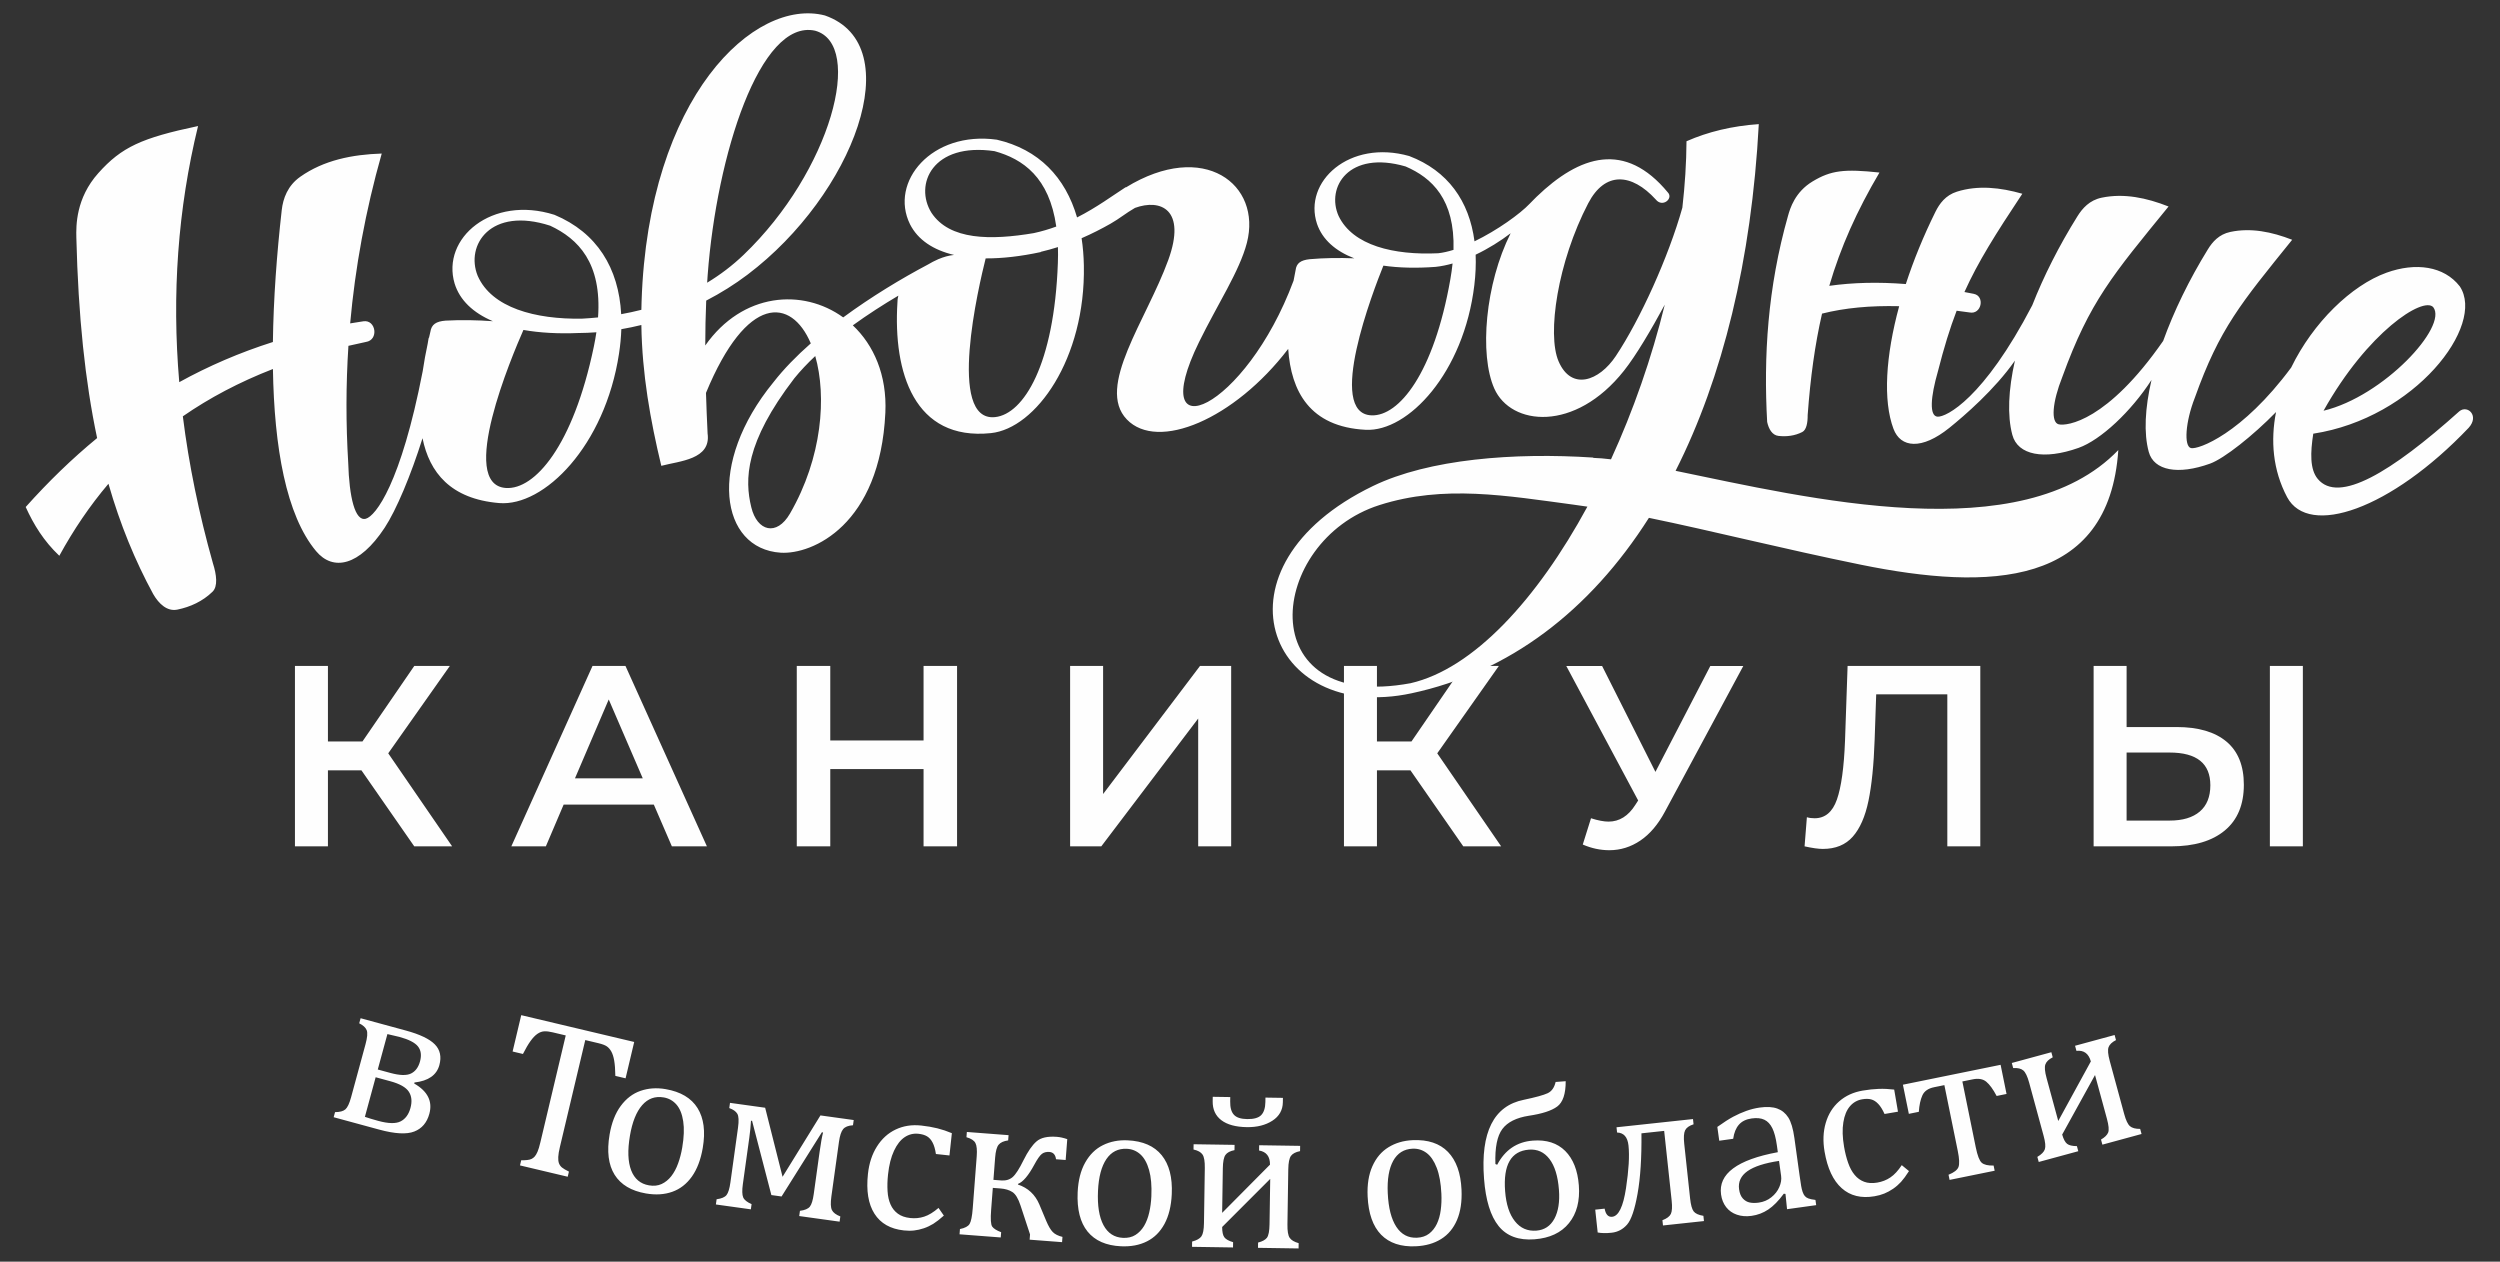 <?xml version="1.0" encoding="UTF-8"?> <svg xmlns="http://www.w3.org/2000/svg" xmlns:xlink="http://www.w3.org/1999/xlink" xmlns:xodm="http://www.corel.com/coreldraw/odm/2003" xml:space="preserve" width="282.852mm" height="142.749mm" version="1.0" style="shape-rendering:geometricPrecision; text-rendering:geometricPrecision; image-rendering:optimizeQuality; fill-rule:evenodd; clip-rule:evenodd" viewBox="0 0 28285.18 14274.9"><rect x="0" y="0" width="28285.18" height="14274.9" fill="#333333" stroke="none"/> <defs> <style type="text/css"> .fil0 {fill:#FEFEFE} .fil1 {fill:#FEFEFE;fill-rule:nonzero} </style> </defs> <g id="Слой_x0020_1">  <path class="fil0" d="M2240.77 1426c-640.24,135.11 -864.52,237.98 -1128.03,532.28 -255.29,285.12 -252.15,596.21 -248.89,729.84 21.73,891.06 99.87,1630.52 235.04,2268.18 -284.73,233.96 -553.12,494.6 -808.09,780.05 89.45,197.63 204.68,385.79 380.38,551.71 160.69,-293.71 344.61,-565.85 555.89,-814.88 132.66,462.82 301.21,870.56 506.05,1247.84 64.5,111.89 158.99,199.74 273.5,176.21 146.58,-30.13 285.8,-93.33 397.76,-202.21 62.1,-60.41 46.73,-190.96 4.35,-323.49 -158.27,-561.61 -271.93,-1115.42 -339.98,-1661.26 300.66,-208.12 638.58,-387.29 1019.23,-535.35 14.44,884.14 148.49,1654.07 488.2,2060.56 191.31,228.93 488.6,171.78 775.57,-263.84 132.32,-200.86 297.72,-595.87 428.79,-1013.5 78.11,386.54 317.14,687.74 867.19,733.56 507.24,42.24 1197.03,-645.29 1356.01,-1691.36 14.39,-94.69 23.08,-186.8 26.01,-275.95 75.96,-12.98 151.6,-28.8 226.7,-47.31 8.46,554.8 100.66,1073.46 225.67,1593.4 208.53,-55.45 564.96,-71.07 523.74,-365.83 -7.3,-153.18 -13.6,-306.35 -18.23,-459.43 463.61,-1121.64 965.06,-1079.25 1185.86,-560.19 -160.98,141.73 -305.99,289.74 -423.31,440.54 -753.8,920.11 -601.75,1884.05 83.59,1927.78 357.74,21.96 1123.77,-313.34 1183.29,-1583.48 19.99,-426.46 -131.89,-766.34 -368.12,-988.84 169.07,-122.43 345.55,-235.7 515.05,-335.9 -7.23,26.73 -10.62,52.34 -10.11,75.59 -49.88,792.17 189.24,1569.5 1057.54,1479.67 506.28,-52.38 1071.16,-837.8 1051.56,-1895.7 -2,-107.8 -10.58,-211.13 -25.69,-309.54 117.45,-50.84 226,-106.7 326.23,-163.47 102.54,-58.07 175.19,-120.83 278.11,-179.66 289.59,-105.49 584.79,16.24 376.13,590.46 -247.12,680.07 -821.69,1435.86 -468.33,1803.39 348.36,362.33 1215.03,0.15 1825.39,-798.49 32.15,478.08 241.96,882.88 876.74,915.46 480.12,24.64 1110.64,-645.13 1229.29,-1637.42 14.29,-119.51 19.23,-234.42 14.65,-343.89 143.84,-68.3 280.48,-154.3 396.16,-242.51 -288.31,572.51 -355.73,1373.28 -184.97,1757.16 187.65,421.87 912.31,498.48 1467.38,-202.33 137.52,-173.61 306.92,-462.04 461.47,-746.99 -148.44,604.43 -357.5,1201.51 -608.58,1749.94 -74.09,-8.96 -141.53,-14.66 -201.27,-16.35l1.32 -3.41c-893.94,-58.83 -1859.55,15.33 -2492.85,321.58 -1884.94,911.54 -1196.37,2693.95 435.01,2345.44 1103.79,-235.81 2017.25,-931.04 2686.73,-1985.16 711.53,146.52 1519.29,351.09 2397.94,530.17 1453.85,296.31 2808.8,254.5 2912.86,-1297.08 -1088.77,1132.5 -3518.34,541.82 -5008.99,234.96 532.79,-1052.76 859.77,-2384.93 941.37,-3922.61 -301.7,20.88 -573.74,86.33 -817.82,193.78 -1.59,245.18 -17.77,496.81 -46.86,751.61 -156.22,556.59 -476.18,1262.99 -753.26,1679.13 -187.59,281.75 -502.15,397.54 -647.61,58.46 -131.61,-306.81 -10.37,-1123.01 335.55,-1786.89 189.86,-364.39 490.44,-342.73 764.61,-43.24 74.94,94.88 201.42,-10.92 137.1,-79.29 -484.48,-585.79 -996.46,-422.57 -1486.5,49.1 -9.36,9.01 -18.57,18.29 -27.71,27.71 -17.31,16.34 -34.05,33.29 -50.13,50.84 -108.69,114.38 -363.54,298.52 -623.81,424.91 -59.23,-454.29 -300.86,-798.34 -738.56,-965.03 -676.55,-191.38 -1202.08,289.63 -1043.12,767.92 60.5,175.91 207.44,306.57 421.49,389.4 -169.17,-6.74 -337.78,-4.71 -505.55,9.85 -99.62,11.34 -149.16,43.93 -158.64,125.52 -7.77,38.27 -15.34,77.34 -22.59,116.97 -545.89,1468.54 -1688.26,1959.1 -1070.06,695.87 209.29,-427.63 459.32,-804.78 541.67,-1123.01 170.91,-660.43 -484.66,-1169.23 -1368.03,-628.11l-3.34 -1.76c-147.69,95.21 -327.19,228.96 -549.98,342.03 -131.97,-454.34 -433.04,-770.39 -907.56,-879.67 -737.33,-102.51 -1218.67,478.23 -982.53,956.78 88.98,175.7 262.05,291.4 498.57,347.21 -60.04,5.89 -119.12,23.05 -176.32,47.29l-0.05 -0.49 -6.36 3.23c-38.52,16.72 -76.18,36.59 -112.7,58.35 -298.38,157.73 -640.6,363.88 -958.9,598.28 -457.79,-331.39 -1138.98,-282.19 -1560.73,317.99 0.24,-169.61 3.53,-338.98 10.8,-508.02 164.99,-85.23 322.12,-183.77 468.02,-294 1196.29,-903.81 1835.45,-2596.58 874.68,-2932.14 -794.42,-205.81 -1999.27,916.14 -2073.88,3235.41l-0.04 0.02c-1.08,31.76 -1.88,63.38 -2.39,94.88 -75.3,19.2 -151.49,35.65 -228.37,49.44 -27.89,-520.62 -272.98,-922.82 -754.91,-1124.15 -709.5,-225.31 -1281.83,266 -1129.73,777.5 58.1,188.19 209.19,331.4 432.92,426.27 -178.8,-12.83 -357.3,-16.36 -535.32,-6.6 -105.81,8.64 -159.33,41.45 -172.11,127.47 -5.79,24.49 -11.52,49.29 -17.14,74.34l-0.82 -13.67c-4.05,24.66 -8.11,49.05 -12.2,73.15 -21.58,100.83 -41.14,205.26 -56.41,310.75 -247.08,1272.57 -532.79,1640.3 -644.33,1669.47 -121.22,31.71 -186.9,-241.79 -198.46,-634.79 -26.27,-435.84 -26.58,-876.2 2.4,-1321.67 64.86,-15.26 130.59,-29.91 197.46,-43.77 149.09,-21.84 114.14,-255.12 -27.97,-233.84 -50.33,7.41 -100.27,15.32 -149.83,23.72 56.59,-629.65 172.48,-1269.64 357.14,-1921.6 -334.56,10.77 -655.45,75.05 -921.11,262.27 -143.17,100.91 -195.24,244.81 -210.3,378.31 -55.99,496.35 -93.65,1006.27 -99.88,1491.61 -375.98,119.5 -728.08,271.63 -1059.48,454.36 -85.04,-993.19 -16.23,-1959.49 212.68,-2897.8zm23931.64 3480.72c1148.4,-176.1 1953.28,-1224.44 1657.83,-1666.73 -178.42,-229.85 -498.62,-274.05 -829.8,-154.4 -396.11,143.1 -830.38,563.22 -1077.86,1073.07 -557.72,752.69 -1052.33,930.01 -1133.33,911.11 -82.91,-19.35 -63.1,-298.08 42.72,-568.23 281.06,-788.11 522.53,-1070.43 1101.85,-1788.63 -230.24,-89.46 -466.7,-138.64 -701.21,-88.38 -126.4,27.09 -200.16,111.62 -252.2,196 -213.47,346.14 -385.55,702.03 -506.19,1036.83 -632.28,910.06 -1089.68,965.55 -1181.92,943.5 -89.48,-21.41 -74.22,-246.9 41.71,-538.19 308.32,-849.97 570.89,-1153.62 1201.1,-1926.28 -248.28,-98.02 -503.49,-152.55 -757.19,-99.61 -136.73,28.54 -216.94,119.44 -273.66,210.32 -209.14,335.04 -382.21,678.78 -511.19,1007.1 -551.27,1059.08 -974.66,1265.45 -1070.41,1260.3 -96.65,-5.19 -80.63,-221.93 3.34,-513.87 68.12,-267.61 135.1,-486.05 211.62,-684.95 47.93,5.99 96.59,12.46 146.1,19.43 135.38,27.28 177.39,-184.78 48.2,-210.38 -35.71,-7.17 -71.08,-14.03 -106.14,-20.59 153.43,-340.88 350.7,-653.26 654.88,-1111.99 -248.75,-70.81 -500.05,-99.02 -739.62,-23.75 -129.12,40.57 -197.79,135.88 -243.8,228.92 -135.07,273.06 -247.52,549.24 -334.72,816.45 -310.5,-24.27 -595.75,-17.77 -865.92,20.16 129.32,-440.41 312.4,-849.21 567.82,-1281.76 -398.74,-42.79 -548.49,-24.67 -755.93,99.95 -200.96,120.72 -255.2,306.83 -277.95,386.95 -233.42,821.71 -277.5,1598.31 -236.75,2335.16 17.38,79.09 56.68,149.62 127.86,157.66 91.13,10.27 184,-0.57 269.19,-43.89 47.26,-24.02 61.98,-104.79 61.26,-191.92 30.98,-424.67 82.43,-799.1 162.5,-1147.76 258.38,-65.08 544.72,-91.75 872.83,-84.08 -153.59,563.73 -184.41,1067.33 -64.52,1387.58 80.82,215.86 319.18,241.39 632.88,-11.66 169.64,-136.83 513.39,-433 741.17,-759.85 -74.15,329.35 -87.65,620.11 -29.44,839.36 61.04,229.9 356.95,286.87 748.99,147.86 251.49,-89.16 595.59,-412.25 825.89,-769.02 -74.32,320.38 -88.55,603.12 -31.37,813.88 57.64,212.44 331.78,263.65 693.86,133.08 159.2,-57.41 486.44,-317.5 746.31,-583.47 -63.22,323.03 -36.9,656.74 125.34,962.78 244.6,457.27 1173.46,140.18 2054.02,-784.49 124.45,-137.44 -13.8,-262.37 -105.11,-187.17 -771.57,691.73 -1366.34,1049.45 -1602.41,765.3 -90.05,-108.4 -83.84,-297.93 -50.63,-511.7zm1357.28 -1431.6c169.66,217.11 -560.83,1008.67 -1240.86,1171.9 497.55,-889.06 1126.6,-1296.5 1240.86,-1171.9zm-15832.72 -837.8c89.52,-19.46 173.98,-44.79 253.74,-74.13 -78.44,-557.03 -376.97,-764.61 -698.95,-853.21 -700.93,-102.07 -911.59,377.93 -713.13,697.32 205.17,310.88 670.7,312.43 1158.34,230.02zm272.65 158.23c-62.44,19.81 -127.01,37.82 -193.8,53.53l-0.14 2.74c-226.87,48.88 -436.66,72.73 -623.84,71.61 -77.27,308.17 -441.75,1852.23 105.92,1795.85 324.16,-33.37 669.79,-595.38 711.05,-1744.22 2.26,-62.87 2.45,-122.62 0.81,-179.51zm4273.32 223.91l0.01 -0.03c-217.89,16.19 -416.64,11.3 -591.14,-13.9 -112.2,278.3 -653.13,1675.7 -133.44,1693.87 307.6,10.76 703.74,-470.32 891.09,-1539.82 10.92,-62.36 19.26,-121.77 25.17,-178.36 -63.86,18.13 -127.54,31.23 -189.89,38.03l-0.01 0.05 -1.14 0.08 -0.65 0.08zm28.67 -154.09c54.27,-5.88 112.78,-19.29 173.51,-38.41 16.57,-570.43 -243.12,-814.97 -542.7,-943.78 -642.56,-186.26 -901.81,235.55 -757.49,560.06 160.88,336.61 628.54,445.75 1126.68,422.13zm1543.48 2846.2l0.07 -0.17c-769.19,-102.56 -1477.89,-229.75 -2207.89,3.05 -1266.8,403.99 -1468.99,2352.09 351.47,2015.68 711.27,-163.05 1431.77,-948.52 2001.21,-1997.94 -48.89,-7.38 -97.2,-14.28 -144.86,-20.62zm-8591.3 -1683.25c129.62,452.95 81.2,1147.58 -285.76,1782.17 -150.72,260.67 -371.64,200.62 -437.78,-71.08 -76.23,-313.13 -72.31,-729.7 486.07,-1458.13l-0.05 -0.04c69.5,-85.81 149.75,-170.41 237.52,-252.92zm-1216.91 -919.6l0.14 -1.84c101.12,-1348.14 591.54,-2895.68 1214.76,-2759.61 559.62,153.83 182.38,1586.8 -808.53,2536.09 -127.01,121.67 -265.38,226.29 -412.42,315.18 1.88,-29.95 3.89,-59.89 6.05,-89.82zm-1458.08 658.98l-0.05 -0.15c-231.7,9.91 -442.35,-1.94 -626.55,-34.57 -128.11,290.73 -747.61,1751.28 -198.27,1788.01 325.15,21.74 760.55,-474 994.84,-1599.46 11.72,-56.3 21.3,-110.31 28.97,-162.24 -66.35,5.07 -132.72,7.91 -198.94,8.41zm36.35 -162.19l0.11 -0.17c60.55,-3.21 120.97,-7.89 181.15,-14.04 44.15,-617.65 -224.97,-889.52 -541.21,-1037.58 -673.7,-218.75 -962.24,218.89 -820.46,567.16 159.13,362.16 651.58,493.28 1180.41,484.63z"></path> <path class="fil1" d="M4089.25 8715.54l-379.01 0 0 860.08 -373.19 0 0 -2040.86 373.19 0 0 854.25 390.67 0 586.02 -854.25 402.34 0 -696.8 988.36 723.05 1052.5 -428.59 0 -597.68 -860.08zm3308.28 387.76l-1020.43 0 -201.17 472.32 -390.69 0 918.4 -2040.86 373.18 0 921.3 2040.86 -396.51 0 -204.08 -472.32zm-125.37 -297.38l-384.84 -892.15 -381.94 892.15 766.78 0zm3556.1 -1271.16l0 2040.86 -379.02 0 0 -874.66 -1055.42 0 0 874.66 -379.01 0 0 -2040.86 379.01 0 0 842.59 1055.42 0 0 -842.59 379.02 0zm1279.09 0l373.19 0 0 1449.01 1096.22 -1449.01 352.78 0 0 2040.86 -373.19 0 0 -1446.1 -1096.23 1446.1 -352.77 0 0 -2040.86zm3850.56 1180.78l-379.01 0 0 860.08 -373.19 0 0 -2040.86 373.19 0 0 854.25 390.67 0 586.02 -854.25 402.34 0 -696.81 988.36 723.05 1052.5 -428.58 0 -597.68 -860.08zm3766.01 -1180.78l-886.31 1647.26c-77.75,145.78 -170.56,255.11 -278.43,328 -107.88,72.89 -224.98,109.33 -351.32,109.33 -101.08,0 -201.17,-21.38 -300.3,-64.14l93.29 -297.38c79.7,25.27 145.79,37.9 198.26,37.9 122.45,0 223.53,-63.17 303.21,-189.51l32.07 -49.56 -813.42 -1521.9 405.26 0 603.51 1198.27 621 -1198.27 373.18 0zm2681.45 0l0 2040.86 -373.18 0 0 -1720.15 -804.69 0 -17.49 510.21c-9.72,285.72 -33.04,517.5 -69.97,695.35 -36.93,177.85 -96.21,312.93 -177.85,405.26 -81.63,92.33 -194.36,138.48 -338.2,138.48 -50.53,0 -119.54,-9.71 -206.99,-29.15l26.23 -329.45c25.27,7.77 54.42,11.66 87.47,11.66 118.56,0 202.63,-70.45 252.19,-211.37 49.56,-140.92 80.18,-362.99 91.83,-666.2l29.17 -845.5 1501.48 0zm2220.8 690.98c244.9,0 432.95,54.91 564.15,164.73 131.2,109.81 196.79,272.59 196.79,488.35 0,225.45 -71.91,397.96 -215.74,517.5 -143.84,119.54 -345.98,179.3 -606.43,179.3l-877.57 0 0 -2040.86 373.19 0 0 690.98 565.61 0zm-78.73 1058.32c147.73,0 261.44,-34 341.12,-102.04 79.7,-68.03 119.54,-167.15 119.54,-297.38 0,-246.85 -153.55,-370.27 -460.66,-370.27l-486.88 0 0 769.69 486.88 0zm1134.15 -1749.3l373.18 0 0 2040.86 -373.18 0 0 -2040.86z"></path> <path class="fil1" d="M3775.11 12640.3l15.68 -57.58c54.58,-0.17 93.5,-10.63 117.26,-31.64 23.64,-20.63 45.1,-66.33 64.14,-136.31l163.52 -601.03c20.68,-75.96 25.07,-128.46 13.03,-158.36 -12.15,-29.51 -40.27,-55.62 -84.55,-77.55l15.67 -57.58 511.83 139.25c158.35,43.09 267.87,95.22 328.02,156.68 59.86,60.95 77.14,139.53 51.25,234.7 -30.8,113.15 -124.64,178.67 -281.53,196.55l-3.16 11.6c152.6,87.9 209.66,201.78 171.37,342.53 -27.2,99.98 -84.08,166.96 -170.52,200.55 -86.56,34.01 -219.02,26.75 -397.76,-21.89l-514.25 -139.92zm608.06 -940.47l-109.02 400.69 142.75 38.84c105.57,28.72 183.14,30.92 233.1,6.72 49.57,-24.31 83.89,-69.94 102.17,-137.12 18.93,-69.58 11.04,-125.84 -22.75,-168.97 -34.2,-43.22 -103.82,-79.34 -209,-107.96l-137.25 -32.2zm-132.84 488.26l-121.86 447.86c39.64,13.78 89.97,29.21 151.16,45.85 114.77,31.23 199.28,33.17 253.24,5.34 53.84,-27.44 91.17,-77.84 111.19,-151.42 20.02,-73.58 13.54,-135.03 -18.61,-184.16 -32.46,-49.62 -102.01,-89.16 -208.77,-118.21l-166.35 -45.26zm1646.97 -702.51l1278.2 303.29 -97.59 411.28 -115.72 -27.46c-1.26,-71.86 -5.48,-129.49 -13.03,-173.04 -7.56,-43.53 -18.62,-77.67 -32.7,-102.73 -13.76,-24.57 -30.79,-44.36 -50.15,-57.9 -19.77,-13.64 -51.38,-25.82 -94.51,-36.05l-150 -35.6 -287.02 1209.66c-11.01,46.37 -17.39,84.04 -18.66,112.7 -1.36,29.07 1.14,52.66 7.79,71.28 7.06,18.71 18.21,34.56 34.16,48.13 16.03,13.19 42.56,28.84 78.85,46.4l-13.77 58.06 -539.91 -128.11 13.77 -58.06c25.04,0.41 47.44,-0.66 67.11,-2.82 19.58,-1.74 35.92,-5.95 49.81,-12.46 13.39,-6.19 25.45,-15.68 36.46,-27.97 10.6,-12.39 21.24,-30.32 31.52,-53.85 10.17,-23.14 20.7,-58.56 31.89,-105.73l287.04 -1209.66 -148.79 -35.3c-37.1,-8.81 -68.61,-12.45 -94.03,-11.24 -25.91,1.52 -51.53,10.78 -77.45,28.47 -25.92,17.71 -52.02,45.16 -78.72,82.27 -26.79,37.51 -54.86,85.8 -85.2,145.47l-116.94 -27.76 97.59 -411.27zm1411.7 2017.34c-166.26,-28.41 -284.52,-99.07 -355.25,-211.64 -70.33,-112.5 -89.32,-264.58 -56.58,-456.16 22.48,-131.54 64.41,-239.14 125.66,-322.01 61.32,-83.28 135.82,-140.34 223.42,-170.77 87.2,-30.51 181.72,-37.47 283.84,-20.02 170.75,29.18 291.74,101.14 362.6,215.41 70.86,114.27 90.2,264.31 58.43,450.17 -22.68,132.77 -63.8,240.52 -123.08,324.14 -59.68,83.55 -133.36,140.76 -221.51,171.93 -88.22,31.59 -187.65,37.73 -297.53,18.95zm-181.6 -654.52c-28.13,164.62 -23.57,295.31 13.65,392.48 37.27,96.76 104.49,153.65 202.12,170.33 53.1,9.08 101.01,4.24 143.07,-15.47 41.56,-19.39 78.2,-49.29 109.36,-88.95 30.83,-40.13 56.64,-87.86 76.77,-144.12 20.46,-55.78 35.69,-115.4 46.51,-178.71 20.04,-117.25 23.59,-216.7 11.04,-298.3 -12.46,-82.02 -38.3,-144.86 -76.62,-188.84 -38.71,-44.02 -86.7,-70.73 -143.9,-80.5 -96.81,-16.55 -177.86,12.49 -243.65,87.42 -65.85,75.36 -111.97,190.24 -138.35,344.66zm1915.14 910.14l8.21 -59.11c54.95,-7.02 92.28,-22.74 111.99,-47.2 19.77,-24.87 34.37,-72.64 44.11,-142.83l66.03 -475.33c14.25,-102.61 27.38,-176.1 39.52,-221.27l-13.55 -1.88 -456.08 726.17 -115.34 -16.03 -218.12 -839.47 -12.31 -1.72c-3.34,60.21 -9.77,124.58 -19.36,193.54l-72.86 524.59c-9.75,70.19 -8.32,120.18 3.93,149.49 12.3,28.91 43.93,54.21 94.88,75.95l-8.21 59.1 -395.69 -54.96 8.21 -59.11c54.95,-7.01 92.27,-22.74 111.99,-47.2 19.77,-24.87 34.35,-72.63 44.1,-142.83l85.86 -618.17c11.06,-79.62 8.39,-132.71 -8,-159.27 -15.93,-26.89 -46.43,-48.28 -90.67,-64.05l8.2 -59.11 397.75 55.24 196.91 781.31 428.66 -694.42 376.4 52.29 -8.22 59.11c-52.72,3.14 -89.88,17.64 -111.54,43.92 -21.57,25.87 -37.44,73.87 -47.13,143.65l-85.87 618.17c-10.21,73.48 -8.13,124.82 6.23,154 14.4,28.78 46.21,52.86 95.04,71.78l-8.21 59.1 -456.86 -63.45zm1726.9 -937.76l-27.1 252.17 -153.28 -16.47c-7.98,-53.78 -20.43,-96.82 -37.39,-129.06 -16.92,-32.66 -38.14,-56.2 -63.22,-70.98 -25.46,-15.24 -57.81,-24.56 -96.95,-28.76 -56.45,-6.07 -108.26,6.71 -155.83,38.27 -47.17,31.61 -87.67,82.7 -120.76,154.16 -33.53,71.42 -56,160.29 -67.51,267.42 -7.35,68.39 -9.13,131.55 -5.36,189.48 3.37,57.88 14.67,107.86 33.82,150.76 18.73,42.87 46.67,77.54 82.61,103.92 36.29,26.82 82.89,43.08 140.16,49.24 55.63,5.97 108.29,0.8 158.43,-15.9 50.52,-16.24 104.08,-49.25 161.47,-98.52l60.27 86.92c-45.67,40.94 -85.65,71.65 -119.63,93.01 -34.33,20.9 -69.91,37.92 -107.53,50.55 -37.62,12.62 -74.34,20.76 -110.21,24.83 -35.87,4.07 -74.17,3.71 -115.38,-0.73 -152.04,-16.34 -262.79,-79.51 -332.29,-189.1 -69.91,-109.63 -94.2,-259.79 -73.69,-450.55 12.8,-119.08 46.38,-222.18 101.61,-309.6 54.81,-87.07 125.5,-151.57 212.45,-192.66 86.52,-41.14 182.76,-56.21 289.07,-44.79 65.92,7.09 126.47,17.76 181.7,31.2 55.2,13.85 109.92,32.23 164.54,55.19zm879.97 1204.86l4.55 -59.51 -107.57 -327.01c-25.59,-78.43 -56.22,-128.98 -91.85,-152.08 -35.65,-23.08 -80.35,-36.47 -134.48,-40.61l-87.18 -6.67 -18.99 248.34c-7.9,103.29 -4,166.36 12.09,189.6 16.14,22.86 49.83,44.14 101.14,63.44l-4.55 59.5 -466.1 -35.64 4.55 -59.5c56.13,-11.08 92.52,-30.34 109.15,-57.74 16.68,-27.81 28.63,-86.34 35.46,-175.59l45.1 -589.65c5.43,-71.07 0.54,-121.32 -14.7,-150.33 -15.23,-29.02 -49.29,-51.16 -101.39,-65.54l4.56 -59.5 471.88 36.09 -4.55 59.51c-49.96,6.58 -85.68,22.54 -107.15,47.91 -21.44,24.97 -34.78,74.24 -40.4,147.79l-19.15 250.4 87.18 6.66c52.49,4.02 95.84,-8.46 130.08,-37.84 34.28,-29.8 75.32,-93.58 123.59,-192.13 49.09,-98.49 97.73,-169.17 146.68,-211.56 48.59,-42.83 125.52,-59.81 230.48,-51.78 34.3,2.62 73.56,11.02 117.3,26.01l-18.04 235.94 -109.09 -8.34c-6.46,-51.62 -31.76,-79.32 -75.15,-82.64 -33.88,-2.59 -62.29,4.8 -84.78,21.78 -22.09,17.02 -50.97,57.61 -85.83,122.28 -66.38,123.35 -128,195.53 -184.54,217.39l-0.53 7.03c113.86,38.21 194.56,113.38 242.1,225.5l78.02 186.34c25,58.85 49.24,100.6 73.92,125.77 24.29,24.72 61.1,43.33 109.68,54.94l-4.55 59.5 -366.94 -28.06zm1034.4 74.92c-168.49,-7.72 -294.55,-63.26 -378.62,-166.26 -83.65,-102.99 -121.23,-251.56 -112.35,-445.71 6.1,-133.3 34.45,-245.26 85.03,-335.04 50.58,-90.2 117.48,-156 200.67,-197 82.77,-41.02 175.72,-59.58 279.21,-54.84 173.04,7.92 301.96,64.42 386.37,169.09 84.4,104.67 122.09,251.18 113.46,439.54 -6.15,134.56 -33.68,246.54 -82.2,336.83 -48.94,90.27 -115,156.12 -198.64,197.92 -83.66,42.22 -181.58,60.56 -292.93,55.47zm-260.87 -627.16c-7.63,166.84 13.01,295.97 61.9,387.81 48.93,91.42 122.64,139.61 221.57,144.13 53.83,2.46 100.78,-8.24 140.08,-32.99 38.86,-24.36 71.54,-58.54 97.58,-101.75 25.64,-43.62 45.37,-94.17 58.42,-152.47 13.43,-57.88 21.2,-118.93 24.13,-183.09 5.45,-118.81 -3.29,-217.95 -25.79,-297.38 -22.48,-79.86 -55.86,-139.05 -99.3,-177.96 -43.85,-38.92 -94.78,-59.51 -152.73,-62.16 -98.12,-4.49 -174.97,34.31 -231.02,116.78 -56.07,82.9 -87.68,202.58 -94.84,359.08zm1810.27 644.66l0.9 -59.66c48.27,-12.11 81.28,-30.26 99.89,-54.02 18.59,-24.17 28.49,-75.42 29.69,-153.73l7.8 -512.57 -543.78 544.2c0,55.13 8.12,93.8 24.76,116.43 16.65,22.63 49.95,40.96 99.05,55.39l-0.91 59.66 -463.68 -7.05 0.91 -59.67c52.84,-13.7 87.95,-33.48 105.76,-59.72 17.81,-25.85 27.26,-75.44 28.37,-147.96l9.5 -624.04c1.11,-73.75 -7.23,-124.44 -25.05,-151.65 -17.83,-27.21 -51.93,-46.8 -102.73,-57.94l0.91 -59.67 463.67 7.06 -0.91 59.67c-49.47,9.61 -83.73,27.74 -102.37,54.4 -18.64,26.24 -28.53,76.65 -29.66,151.23l-7.67 503.88 541.3 -545.49c0.58,-92.41 -40.47,-145.67 -123.57,-159.79l0.91 -59.67 463.68 7.06 -0.9 59.67c-49.47,9.61 -83.73,27.74 -102.78,53.56 -19.05,26.24 -29.34,76.64 -30.49,152.05l-9.5 624.04c-1.12,73.34 7.23,123.63 24.66,150 17.41,26.8 51.5,47.21 102.26,61.66l-0.91 59.66 -459.11 -6.99zm281.19 -1646.93c-1.35,88.67 -40.95,158.52 -118.4,208.73 -77.85,50.22 -173.96,74.45 -289.14,72.7 -125.98,-1.92 -222.56,-28.25 -288.94,-79 -66.37,-50.75 -98.85,-122.52 -97.45,-214.51l0.76 -49.73 198.07 3.01 -0.75 49.73c-1.05,68.78 12.69,118.73 42.05,150.26 28.95,31.94 78.85,48.03 150.12,49.12 75.41,1.15 128.28,-13.8 158.6,-44.84 30.31,-31.03 46.4,-80.52 47.43,-148.48l0.76 -49.73 197.65 3.02 -0.76 49.72zm1503.96 1629.43c-168.5,7.71 -299.1,-36.09 -392.23,-130.98 -92.71,-94.92 -143.7,-239.44 -152.58,-433.59 -6.11,-133.3 11.91,-247.38 54.07,-341.4 42.14,-94.45 102.75,-166.09 181.85,-214.51 78.67,-48.41 169.54,-75.38 273.03,-80.11 173.04,-7.92 306.59,36.58 400.2,133.1 93.6,96.52 144.52,238.99 153.13,427.34 6.16,134.55 -11.02,248.59 -51.1,342.94 -40.49,94.35 -100.26,165.95 -179.73,215.22 -79.46,49.68 -175.29,76.9 -286.64,81.99zm-317.06 -600.72c7.64,166.85 39.98,293.55 97.06,380.55 57.07,86.57 134.88,127.82 233.81,123.28 53.82,-2.45 99.6,-17.41 136.47,-45.64 36.49,-27.81 65.91,-64.84 87.88,-110.23 21.56,-45.8 36.6,-97.91 44.26,-157.17 8.09,-58.87 10.25,-120.37 7.31,-184.53 -5.43,-118.82 -23.18,-216.73 -52.84,-293.79 -29.68,-77.47 -68.33,-133.36 -115.15,-168.14 -47.22,-34.75 -99.8,-50.61 -157.77,-47.95 -98.11,4.49 -171.1,50.15 -219.38,137.39 -48.26,87.67 -68.8,209.74 -61.65,366.23zm1899.13 -1258.36l114.05 -8.72c0.56,143.34 -31.6,238.89 -96.12,286.65 -64.52,47.73 -171.61,82.11 -320.78,104.32 -141.29,22.03 -241.37,72.08 -299.82,150.11 -58.46,78.04 -84.92,210.15 -78.6,396.28l20.16 8.02c88.55,-168.03 223.3,-259.39 403.88,-273.19 154.12,-11.79 275.99,27.52 365.97,117.06 89.55,89.58 141.05,219.47 154.02,388.89 13.51,176.85 -23.8,319.35 -111.93,427.92 -87.7,108.54 -217.69,169.6 -389.59,182.75 -178.92,13.68 -314.49,-36.22 -405.85,-149.35 -91.36,-113.12 -146.55,-291.37 -165.2,-535.16 -40.35,-527.66 109.75,-825.93 450.34,-893.95 133.35,-28.07 223.3,-52.81 269.05,-74.19 45.74,-21.37 76.15,-64.01 90.42,-127.44zm-301.77 765.79c-202.49,15.48 -292.34,171.98 -269.55,469.9 11.34,148.34 48.28,261.9 110.8,340.23 62.1,78.39 142.94,113.76 242.53,106.15 90.91,-6.95 158.97,-51.64 203.79,-134.04 44.79,-82.81 62.2,-192.2 51.76,-328.56 -11.78,-154.12 -47.68,-270.25 -107.24,-347.99 -59.56,-77.74 -136.65,-113 -232.09,-105.69zm1516.56 857.82l-6.38 -59.34c50.04,-19.13 82.07,-42.99 95.63,-71.96 13.6,-28.55 16.53,-78.88 8.87,-150.17l-84.76 -788.64 -257.12 27.63c3,276.01 -11.73,503.51 -43.76,682.42 -32,179.34 -71.56,296.12 -118.7,349.95 -47.16,53.84 -105.52,84.7 -174.74,92.14 -62.63,6.74 -115.26,5.72 -157.83,-2.63l-27.78 -258.35 106.32 -11.43c12.12,66.23 40.84,96.9 85.75,92.07 72.51,-7.79 124.34,-115.06 155.89,-321.85 31.5,-207.2 40.86,-368.26 28.37,-484.46 -10.27,-95.59 -53.48,-144.71 -129.16,-147l-6.38 -59.33 865.29 -93 6.37 59.33c-49.57,15.76 -81.28,38.75 -95.62,68.22 -14.34,29.47 -17.63,80.25 -9.93,151.94l66.69 620.54c7.58,70.46 20.68,118.65 39.68,144.13 19.35,25.01 55.77,41.92 110.47,50.64l6.38 59.33 -463.55 49.82zm1385.74 -357.01l-18.73 -2.42c-59.86,81.12 -118.52,140.72 -175.58,178.77 -57.41,38.53 -120.22,62.31 -189.17,71.89 -61.16,8.49 -116.59,4.06 -166.28,-13.31 -49.63,-16.95 -89.96,-45.23 -120.99,-84.86 -30.56,-39.27 -50.18,-87.16 -57.99,-143.4 -16.25,-116.99 29.08,-215.33 136.41,-295.09 106.91,-79.71 275.36,-141.18 505.86,-183.64l-10.89 -78.41c-11.58,-83.33 -28.91,-147.86 -51.59,-193.67 -22.68,-45.79 -52.62,-77.63 -90.24,-95.4 -37.61,-17.79 -85.54,-22.43 -143,-14.44 -62.81,8.72 -110.6,32.09 -144.21,70.23 -33.61,38.14 -55.51,91.38 -65.21,160.09l-157.62 21.9 -21.72 -156.39c71.16,-50.89 131.1,-89.34 179.78,-115.35 48.69,-26 97.94,-47.9 147.77,-65.71 49.83,-17.8 101.16,-30.79 154.11,-38.14 79.64,-11.06 145.02,-7.17 196.58,11.61 51.5,18.37 92.99,51.93 124.44,100.71 31.06,48.82 54.32,125.92 68.92,230.99l58.09 418.27c8.27,59.52 14.5,101.33 18.68,125.44 4.24,24.52 9.42,46.81 16.43,67.17 7.02,20.36 15.46,35.93 24.97,47.16 9.98,11.58 22.95,20.66 40.16,27.06 16.85,6.86 43.55,12.35 80.17,16.9l8.21 59.1 -329.62 45.78 -17.74 -172.84zm-72.79 -373.55c-162.74,24.28 -281.63,62.96 -356.72,115.65 -75.06,53.1 -106.97,121.54 -95.28,205.69 6.38,45.97 20.79,80.37 42.96,104.49 22.13,23.7 47.67,38.99 77.36,44.91 29.35,6.37 63.28,6.68 101.86,1.32 54.18,-7.52 102.03,-27.55 142.66,-60.39 41.08,-32.48 70.89,-70.93 90.23,-115.46 19.34,-44.52 26.06,-86.47 20.47,-126.69l-23.54 -169.52zm1302.96 -806.82l42.72 249.99 -151.96 25.97c-22.34,-49.57 -46.07,-87.56 -71.19,-113.95 -25.17,-26.82 -52.02,-43.67 -80.18,-51.05 -28.65,-7.71 -62.31,-7.85 -101.11,-1.22 -55.97,9.56 -102.32,36 -139.48,79.33 -36.75,43.28 -61.78,103.49 -74.13,181.27 -12.76,77.86 -10.14,169.47 8.01,275.68 11.59,67.82 27.11,129.06 46.55,183.76 19.03,54.77 43.53,99.77 73.65,135.82 29.72,36.13 66.07,61.87 107.83,77.44 42.23,15.89 91.51,18.83 148.29,9.12 55.14,-9.42 104.39,-28.76 148.08,-58.51 44.16,-29.41 86.7,-75.78 128.46,-138.83l81.7 67.18c-32.76,51.83 -62.85,92.29 -89.71,122.11 -27.33,29.48 -56.92,55.56 -89.67,77.97 -32.74,22.41 -65.85,40.27 -99.25,53.95 -33.39,13.71 -70.35,23.81 -111.2,30.79 -150.74,25.76 -274.51,-4.8 -371.28,-91.28 -97.16,-86.4 -161.49,-224.23 -193.82,-413.36 -20.17,-118.05 -15.98,-226.4 13.31,-325.57 28.96,-98.71 79.39,-180.06 151.82,-243.32 72.02,-63.17 160.49,-103.93 265.89,-121.94 65.35,-11.17 126.5,-17.43 183.32,-19.56 56.88,-1.74 114.53,1.02 173.35,8.21zm1159.04 72.23c-40,-76.02 -79.3,-129.76 -116.95,-161.01 -37.66,-31.23 -88.57,-40.32 -153.13,-27.17l-117.76 23.97 151.74 745.17c19.02,93.39 41.41,151.43 67.25,174.5 25.76,22.66 70.66,33.4 134.62,31.8l11.91 58.47 -510.05 103.86 -11.9 -58.47c62.57,-25.01 100.18,-54.24 112.83,-87.68 12.15,-33.78 9.59,-94.16 -8.1,-181.06l-151.75 -745.16 -116.55 23.74c-66.6,13.56 -110.61,44.52 -132.23,92.06 -21.54,47.94 -35.13,109.92 -40.32,186.25l-112.88 22.99 -67.15 -329.74 1105.35 -225.08 67.14 329.74 -112.07 22.82zm1196.45 550.75l-15.67 -57.6c43.02,-25.01 69.71,-51.59 80.99,-79.58 11.17,-28.37 6.48,-80.36 -14.07,-155.94l-134.59 -494.64 -371.62 673.6c15.28,52.97 33.79,87.87 56.05,105.01 22.28,17.13 59.35,25.51 110.52,25.76l15.68 57.58 -447.47 121.75 -15.67 -57.59c46.97,-27.81 75.24,-56.55 85.06,-86.71 9.95,-29.76 5.29,-80.02 -13.75,-150.01l-163.85 -602.22c-19.37,-71.18 -41.43,-117.57 -66.1,-138.76 -24.67,-21.21 -62.86,-30.57 -114.76,-27.2l-15.67 -57.58 447.47 -121.75 15.66 57.59c-44.87,22.95 -72.76,49.86 -83.29,80.64 -10.63,30.38 -6.16,81.55 13.43,153.53l132.29 486.26 368.91 -674.15c-25.07,-88.96 -79.28,-128.75 -163.03,-119.28l-15.67 -57.59 447.47 -121.74 15.66 57.59c-44.85,22.94 -72.75,49.86 -83.89,79.94 -11.03,30.5 -6.95,81.78 12.84,154.56l163.86 602.21c19.25,70.78 41.21,116.78 65.26,137.29 24.16,20.91 62.57,31.07 115.34,30.89l15.67 57.59 -443.06 120.55z"></path> </g> </svg> 
